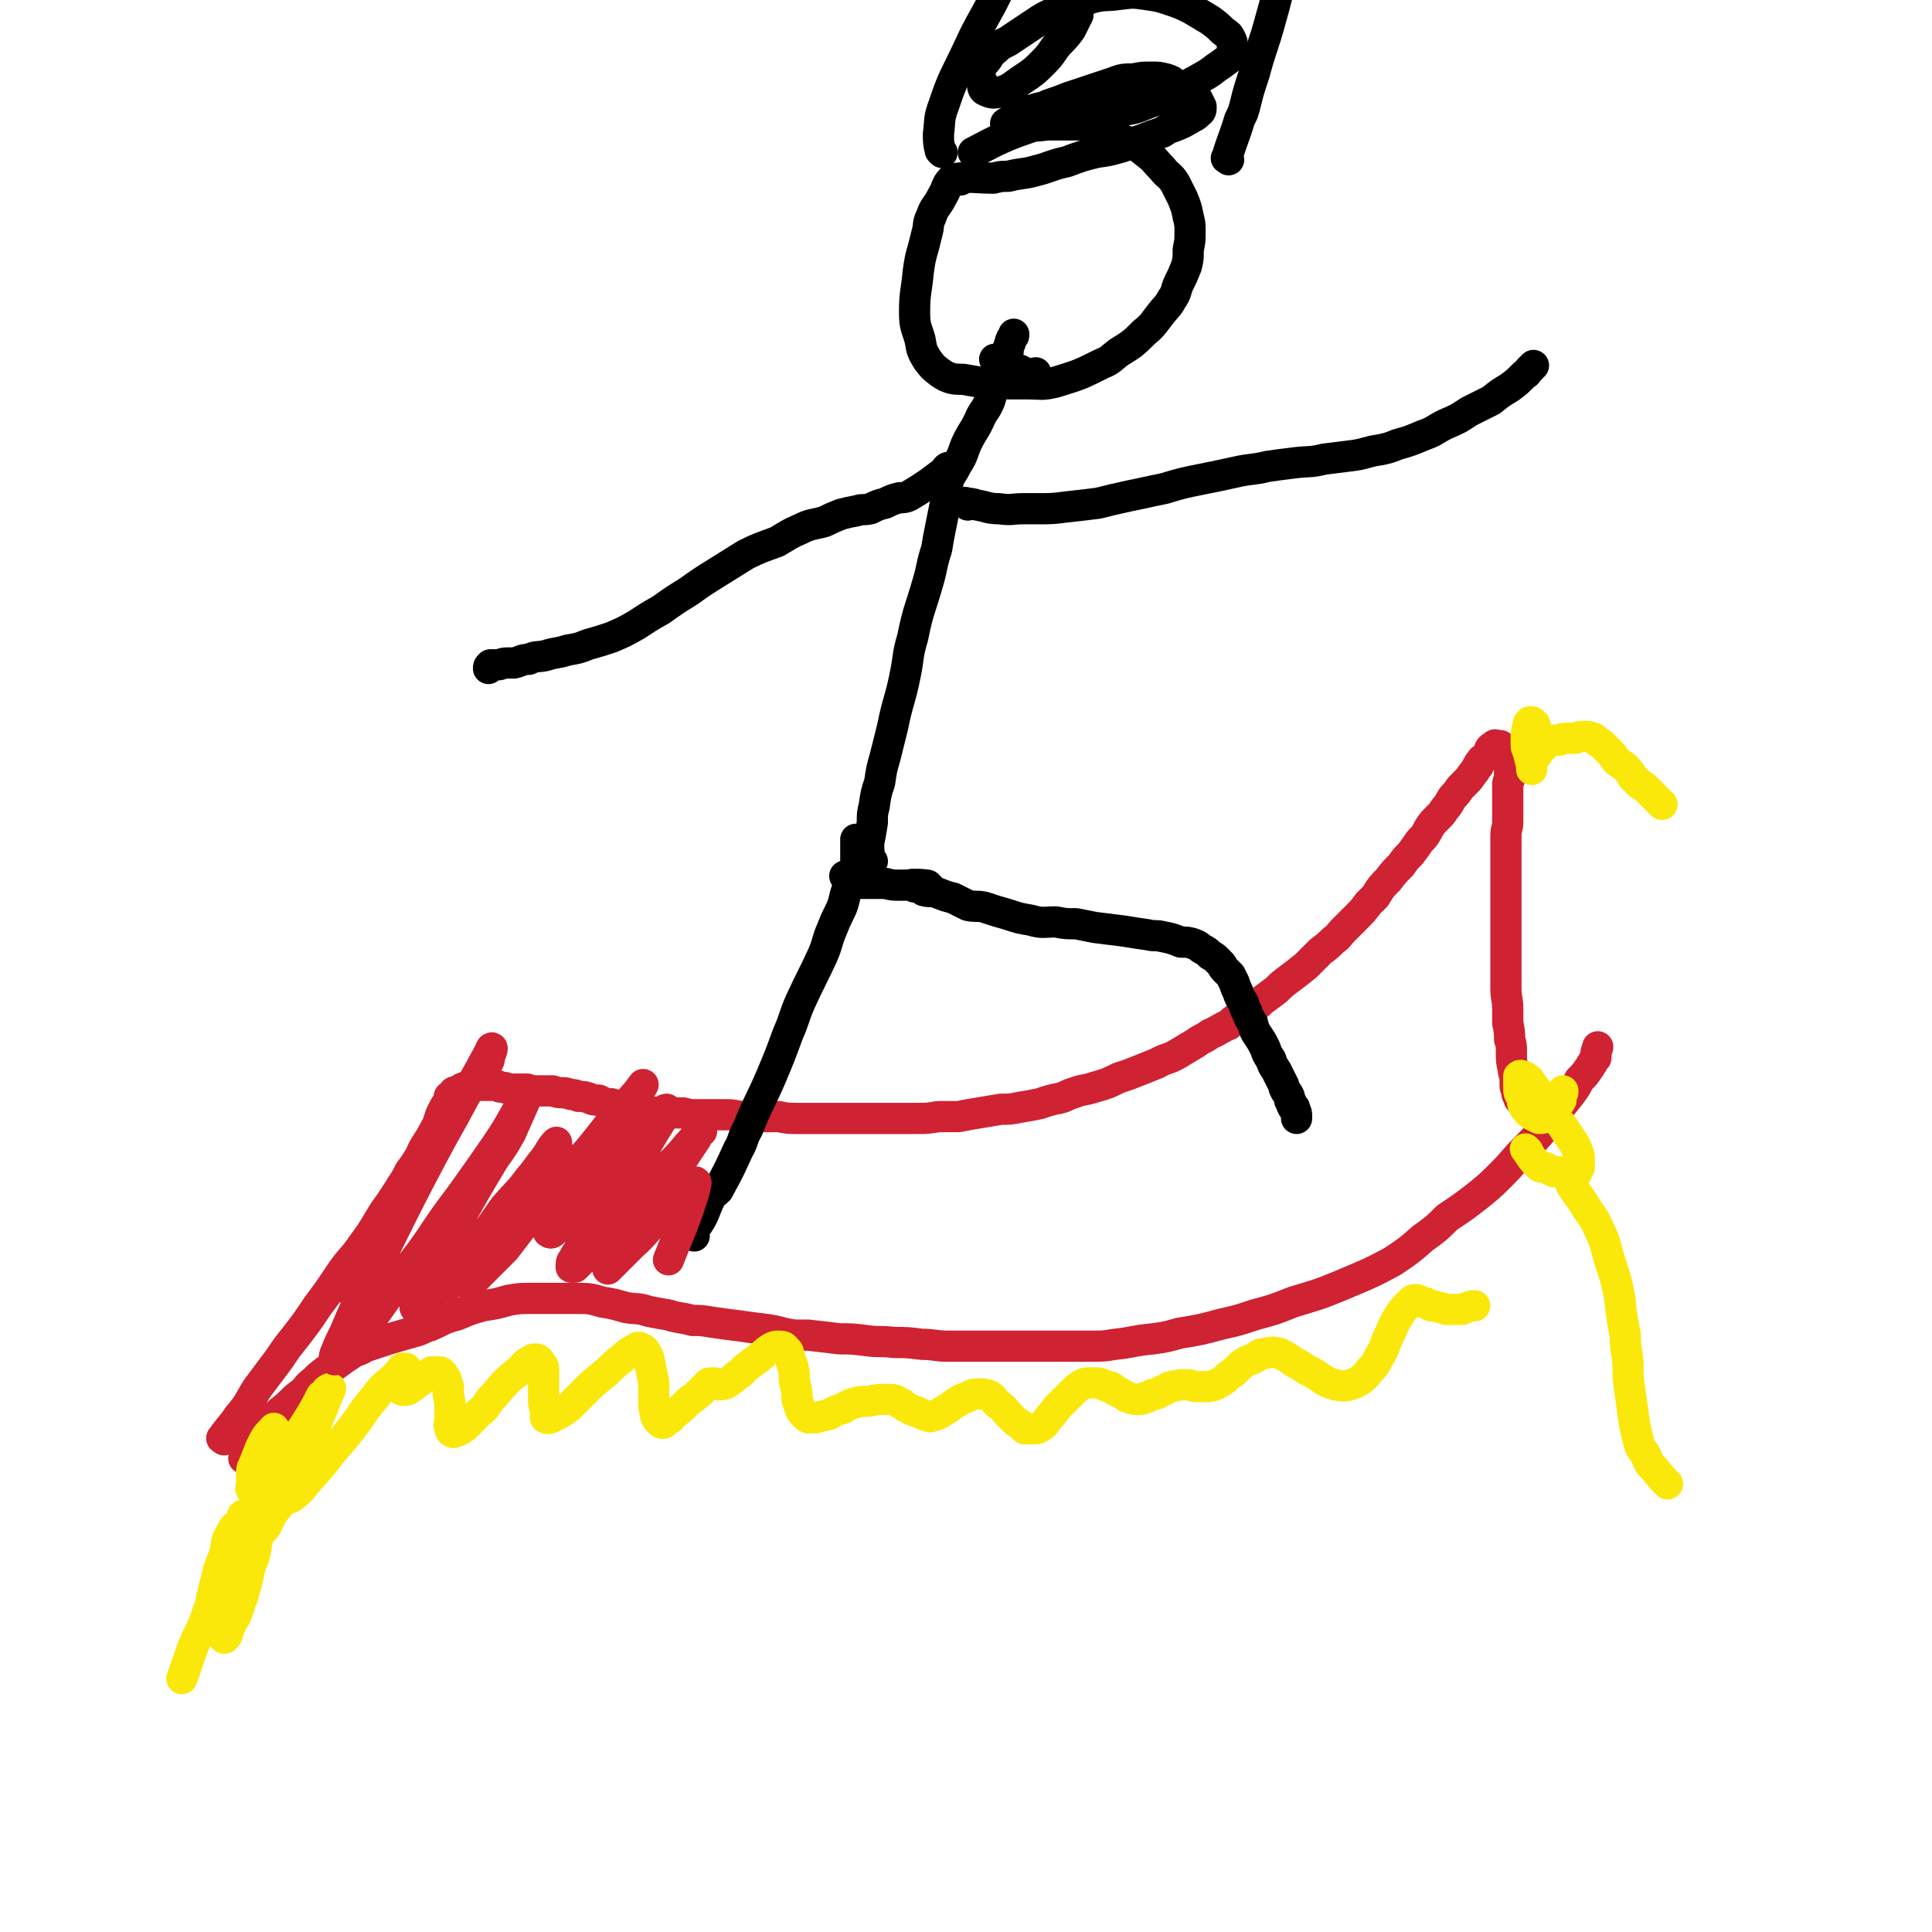 <svg viewBox='0 0 1052 1052' version='1.1' xmlns='http://www.w3.org/2000/svg' xmlns:xlink='http://www.w3.org/1999/xlink'><g fill='none' stroke='#CF2233' stroke-width='17' stroke-linecap='round' stroke-linejoin='round'><path d='M134,795c-1,-1 -2,-1 -1,-1 3,-7 3,-7 8,-13 4,-5 4,-5 9,-10 4,-4 4,-3 8,-7 3,-3 3,-3 7,-6 3,-3 2,-3 6,-6 3,-3 3,-3 7,-6 5,-3 5,-3 9,-6 3,-2 3,-2 6,-4 4,-1 4,-2 7,-3 6,-2 6,-2 12,-4 7,-2 7,-2 14,-4 4,-1 4,-2 8,-3 7,-3 7,-4 15,-6 7,-3 7,-3 14,-5 7,-1 7,-1 14,-3 6,-1 6,-1 12,-1 6,0 6,0 12,0 6,0 6,0 13,0 7,0 7,0 14,2 6,1 6,1 13,3 6,1 6,0 12,2 5,1 5,1 11,2 6,2 6,1 13,3 5,0 5,0 11,1 7,1 7,1 15,2 7,1 7,1 15,2 7,1 7,2 15,3 3,0 3,0 7,0 9,1 9,1 17,2 7,0 7,0 15,1 7,1 7,0 15,1 7,0 7,0 15,1 7,0 7,1 14,1 5,0 5,0 11,0 6,0 6,0 13,0 12,0 12,0 24,0 7,0 7,0 14,0 8,0 8,0 16,0 7,0 7,0 13,-1 10,-1 10,-2 21,-3 7,-1 7,-1 14,-3 12,-2 12,-2 23,-5 9,-2 9,-2 18,-5 11,-3 11,-3 21,-7 13,-4 14,-4 26,-9 14,-6 15,-6 28,-13 9,-6 9,-6 17,-13 7,-5 7,-5 13,-11 9,-6 9,-6 18,-13 6,-5 6,-5 12,-11 6,-6 6,-7 12,-13 6,-6 6,-6 11,-12 3,-4 3,-4 6,-8 4,-5 4,-5 8,-10 3,-4 3,-4 5,-8 3,-3 3,-3 5,-6 1,-1 1,-2 2,-3 1,-2 1,-2 2,-3 0,-1 0,-1 0,-2 0,-2 1,-3 1,-4 '/><path d='M122,784c-1,-1 -2,-1 -1,-1 4,-6 5,-6 9,-12 6,-7 5,-7 10,-15 6,-8 6,-8 12,-16 4,-6 4,-6 8,-11 7,-9 7,-9 13,-18 6,-8 6,-8 12,-17 6,-9 7,-8 13,-17 6,-8 6,-9 11,-17 5,-7 5,-7 10,-15 2,-3 2,-3 4,-7 3,-4 3,-4 6,-9 2,-5 2,-4 5,-9 2,-3 2,-4 4,-7 1,-3 1,-3 2,-6 1,-2 1,-2 2,-4 1,-2 2,-2 3,-4 0,-1 -1,-2 0,-2 0,0 1,0 1,0 0,0 0,0 1,-1 0,-1 0,-1 0,-1 0,-1 1,0 1,0 1,0 1,0 1,0 0,0 0,-1 1,-1 0,0 0,0 1,0 0,-1 0,-1 0,-1 1,-1 1,0 1,0 1,0 1,-1 1,-1 1,0 1,0 2,0 1,0 1,0 1,0 1,-1 1,-1 2,-1 1,0 1,0 2,0 1,0 1,0 3,0 1,0 1,0 3,0 2,0 2,0 4,0 2,0 1,1 3,1 2,0 2,0 4,1 3,0 3,0 5,0 3,0 3,0 5,0 3,1 3,1 5,1 2,0 2,0 3,0 3,0 3,0 6,0 3,1 3,1 5,1 2,0 2,0 5,1 2,0 2,0 4,1 3,0 3,0 6,1 2,1 2,1 5,1 2,1 2,1 4,2 1,0 1,0 3,0 3,1 3,1 7,2 2,0 2,1 5,1 3,1 3,0 6,1 3,0 3,0 6,1 4,0 4,0 7,0 4,0 4,0 8,0 4,1 4,1 7,1 4,0 4,0 7,0 5,0 5,0 10,0 5,0 5,1 10,1 4,0 4,0 9,0 5,0 5,0 9,0 5,1 5,1 10,1 6,0 6,0 12,0 5,0 5,0 10,0 5,0 5,0 9,0 4,0 4,0 8,0 8,0 8,0 15,0 6,0 6,0 11,0 6,0 6,0 12,-1 5,0 5,0 11,0 5,-1 5,-1 11,-2 6,-1 6,-1 12,-2 5,0 5,0 10,-1 6,-1 6,-1 11,-2 6,-2 6,-2 11,-3 4,-1 4,-2 8,-3 5,-2 5,-1 11,-3 7,-2 7,-2 13,-5 6,-2 6,-2 11,-4 5,-2 5,-2 10,-4 5,-3 6,-2 11,-5 5,-3 5,-3 10,-6 4,-3 4,-2 8,-5 5,-2 5,-3 10,-5 4,-4 4,-3 9,-7 5,-3 5,-2 9,-6 4,-3 4,-3 8,-6 3,-3 3,-3 7,-6 4,-3 4,-3 9,-7 4,-4 4,-4 8,-8 4,-3 4,-3 7,-6 3,-2 3,-3 5,-5 4,-4 4,-4 8,-8 3,-3 3,-3 6,-7 2,-2 2,-2 4,-4 3,-5 3,-5 7,-9 3,-4 3,-4 7,-8 2,-3 2,-3 5,-6 3,-4 3,-4 5,-7 3,-3 3,-3 5,-7 2,-3 2,-3 5,-6 2,-2 2,-2 4,-5 2,-2 2,-3 4,-6 2,-2 2,-2 4,-5 1,-1 1,-1 3,-3 2,-2 2,-2 4,-5 2,-2 1,-2 3,-4 0,-1 0,-1 1,-2 1,-2 1,-1 3,-3 0,0 1,0 1,-1 1,-1 1,-1 1,-2 0,-1 0,-1 1,-2 0,0 1,0 1,0 1,-1 0,-1 1,-1 0,-1 0,0 1,0 0,0 1,0 1,0 1,0 1,0 1,0 0,0 0,1 0,1 0,0 1,0 1,0 1,0 0,1 1,1 0,0 0,0 1,0 0,0 0,1 0,1 0,0 0,1 1,1 1,0 1,0 1,0 1,0 1,1 1,1 0,1 1,0 1,0 0,0 0,0 0,1 0,0 0,1 0,1 0,1 0,1 0,1 0,1 0,1 0,1 0,1 0,1 0,1 -1,1 -1,1 -1,2 0,1 0,1 -1,2 0,1 0,1 0,2 0,1 0,1 0,2 0,1 -1,1 -1,3 0,2 0,2 0,4 0,2 0,2 0,4 0,2 0,2 0,4 0,2 0,2 0,4 0,2 0,2 0,5 0,3 -1,3 -1,7 0,4 0,4 0,7 0,4 0,4 0,8 0,4 0,4 0,8 0,3 0,3 0,6 0,6 0,6 0,12 0,5 0,5 0,10 0,5 0,5 0,10 0,6 0,6 0,11 0,6 0,6 0,11 0,6 1,6 1,11 0,4 0,4 0,8 1,5 1,5 1,9 1,3 1,3 1,7 0,5 0,5 1,9 0,3 1,3 1,5 0,2 0,3 0,4 0,2 1,2 1,4 0,1 0,1 1,2 0,1 0,2 1,2 '/></g>
<g fill='none' stroke='#FAE80B' stroke-width='17' stroke-linecap='round' stroke-linejoin='round'><path d='M165,805c-1,-1 -1,-2 -1,-1 -1,0 -1,1 -2,2 -3,5 -3,5 -6,9 -3,4 -3,3 -6,7 -3,4 -3,5 -5,9 -2,3 -3,2 -4,5 -2,5 -1,5 -2,9 -1,5 -2,5 -3,9 -1,5 -1,5 -2,9 -1,3 -1,3 -2,7 -2,4 -1,4 -3,8 -1,4 -2,3 -3,6 -1,2 -1,2 -2,5 0,1 0,1 -1,2 0,1 -1,1 -1,1 0,0 0,-1 0,-2 0,-1 0,-1 0,-3 0,-3 0,-3 0,-5 0,-3 0,-3 1,-6 0,-3 0,-3 1,-6 0,-2 0,-2 0,-4 0,-2 0,-2 1,-5 0,-1 0,-1 1,-3 0,0 0,0 0,-1 0,-1 0,-1 0,-1 0,-1 1,-1 1,-1 0,-1 0,-1 0,-2 1,-2 1,-2 1,-3 1,-2 1,-2 2,-4 0,-2 0,-2 1,-4 1,-2 1,-2 1,-3 1,-3 0,-3 1,-5 0,-1 1,-1 1,-2 0,-1 0,-1 0,-2 0,-1 0,-1 0,-3 0,0 0,0 0,-1 0,-1 0,-1 0,-1 0,0 -1,0 -1,0 -1,0 -1,0 -1,1 -1,2 -1,3 -1,5 -1,3 -1,3 -2,6 -2,4 -2,4 -3,8 -1,4 -1,4 -2,9 -2,3 -2,3 -3,7 -1,4 -1,4 -3,9 0,3 0,3 -1,6 -1,1 -1,1 -2,2 0,0 0,0 0,0 0,0 0,0 0,-1 0,-3 0,-3 0,-6 1,-4 1,-4 2,-8 1,-4 1,-4 2,-8 2,-6 2,-5 4,-11 0,-3 0,-3 1,-6 1,-2 1,-2 2,-4 1,-1 2,-4 2,-2 -2,7 -3,9 -6,18 -4,14 -4,15 -9,28 -3,10 -4,9 -8,19 -3,8 -4,12 -6,17 '/><path d='M832,627c-1,-1 -2,-2 -1,-1 2,3 3,5 7,9 1,1 2,0 4,1 2,1 2,1 4,2 3,0 3,0 6,1 1,0 1,0 3,0 1,0 1,0 2,0 0,0 0,1 1,0 1,0 0,-1 1,-2 0,-1 1,0 1,-2 0,-1 0,-1 0,-3 0,-2 0,-3 -1,-5 -1,-3 -1,-3 -3,-6 -2,-3 -2,-3 -4,-6 -3,-5 -4,-4 -7,-9 -2,-4 -1,-4 -4,-7 -2,-3 -2,-3 -5,-6 -1,-2 -1,-2 -3,-4 0,-1 0,-1 -2,-2 0,0 0,-1 -2,-1 0,0 -1,-1 -2,0 0,1 0,1 0,2 0,3 0,3 0,5 0,3 1,3 2,5 0,3 0,4 2,6 2,3 3,3 7,5 2,0 2,0 4,-1 1,-1 1,-1 3,-3 1,-1 1,-1 2,-2 1,-2 2,-2 3,-4 0,-1 0,-1 0,-2 1,-2 1,-2 1,-3 0,0 0,0 0,0 '/><path d='M857,647c-1,-1 -2,-2 -1,-1 3,5 4,5 8,12 4,6 4,5 7,12 4,8 3,9 6,18 3,9 3,9 5,19 1,10 1,10 3,20 0,5 0,5 1,11 1,8 0,8 1,16 1,7 1,7 2,14 1,8 1,8 3,16 1,4 1,4 4,8 2,5 2,5 5,8 3,4 5,6 7,8 '/><path d='M838,400c-1,-1 -1,-1 -1,-1 -1,-2 0,-2 -1,-3 0,-1 0,-2 -2,-3 0,0 -1,0 -1,0 -1,1 -1,1 -1,2 -1,4 -1,4 -1,9 0,3 0,3 1,5 1,4 1,4 2,8 0,0 0,0 0,0 0,1 0,2 0,2 0,-1 0,-1 0,-2 0,-1 0,-1 0,-1 0,-1 0,-1 1,-3 0,0 0,0 1,-1 0,0 0,0 0,0 1,-1 1,-1 1,-2 0,-1 0,-1 1,-1 0,0 0,0 0,-1 0,0 0,0 0,0 0,-1 1,0 1,-1 1,0 0,0 1,0 1,-1 1,-1 1,-1 1,-1 1,-1 2,-2 1,-1 1,-1 2,-1 2,0 2,0 4,0 1,0 1,-1 3,-1 1,0 2,0 3,0 1,0 1,0 3,0 2,-1 2,-1 4,-1 1,0 1,0 3,0 1,0 1,1 3,1 2,2 2,2 4,3 2,2 2,2 4,4 2,2 2,2 4,5 3,3 4,2 7,6 2,2 1,3 4,5 2,3 3,2 5,4 5,5 6,6 9,9 '/><path d='M150,779c-1,-1 -1,-2 -1,-1 -4,4 -4,4 -7,10 -2,5 -2,5 -4,10 -1,2 -1,2 -1,5 0,2 0,2 0,5 0,2 -1,3 0,3 1,1 2,1 3,0 5,-4 5,-5 9,-10 5,-7 5,-7 10,-15 5,-7 5,-7 10,-15 3,-5 3,-5 6,-11 1,-1 2,-1 3,-3 1,0 1,-1 2,-1 0,0 0,1 -1,2 -1,4 -2,4 -3,8 -4,9 -4,9 -7,18 -3,8 -3,8 -6,16 -2,5 -3,5 -4,10 -1,3 -2,4 -2,5 0,1 1,1 2,0 4,-3 4,-3 8,-8 8,-9 8,-9 15,-18 7,-8 7,-8 13,-16 4,-6 4,-6 9,-12 3,-4 3,-4 6,-7 3,-2 2,-2 5,-4 1,-2 1,-1 3,-3 1,-1 0,-1 1,-2 1,0 1,0 2,0 0,2 -1,2 -1,4 0,2 0,2 0,4 -1,1 -1,1 -1,2 0,1 0,2 0,2 0,0 1,0 1,0 2,0 2,0 3,-1 2,-1 2,-1 4,-3 2,-1 2,-1 4,-3 2,-1 2,-2 4,-3 2,0 2,0 4,0 1,0 1,0 2,1 1,2 2,2 2,4 2,4 1,4 1,7 1,4 1,4 1,8 0,3 0,3 0,5 0,3 -1,4 0,6 0,1 1,2 2,2 3,-1 3,-1 6,-3 4,-4 4,-4 8,-8 4,-3 3,-3 6,-7 5,-5 4,-5 9,-10 4,-4 4,-3 8,-7 2,-2 2,-3 5,-4 1,-1 1,-1 3,-1 1,0 2,1 2,2 2,2 2,2 2,4 0,4 0,4 0,7 0,5 0,5 0,10 0,3 1,3 1,6 0,2 0,3 0,3 2,1 3,0 5,-1 4,-2 4,-2 8,-5 4,-4 4,-4 9,-9 4,-4 4,-4 9,-8 5,-4 4,-4 9,-8 4,-3 4,-4 8,-6 2,-1 2,-2 4,-1 2,1 2,1 3,3 2,3 1,3 2,6 1,5 1,5 2,10 0,4 0,4 0,8 0,5 0,5 1,10 1,2 1,2 2,3 1,1 1,1 2,1 1,0 1,-1 3,-2 2,-1 1,-2 3,-3 4,-3 4,-3 7,-6 3,-3 3,-2 6,-5 2,-1 2,-2 3,-3 1,-1 1,-1 2,-2 1,-1 1,-1 2,-1 1,0 2,0 2,0 1,0 1,1 2,1 0,0 1,0 1,0 2,0 2,0 4,-1 3,-2 3,-2 5,-4 4,-2 3,-3 6,-5 4,-3 4,-3 8,-6 2,-2 2,-2 5,-4 2,-1 2,-1 4,-1 2,0 3,0 4,2 2,1 1,2 2,4 1,3 1,3 2,6 1,5 0,5 1,9 1,4 1,4 1,8 1,3 1,3 2,6 2,2 2,3 4,4 2,0 2,0 4,0 4,-1 4,-1 8,-2 3,-2 3,-2 7,-3 3,-2 3,-2 6,-3 4,-1 4,-1 8,-1 5,-1 5,-1 10,-1 4,0 4,0 7,2 2,0 1,1 3,2 2,1 2,1 4,2 4,1 4,2 8,3 1,0 1,1 3,0 4,-1 4,-2 8,-4 3,-2 2,-2 6,-4 2,-2 3,-1 6,-3 2,-1 2,-1 5,-1 3,0 3,0 6,1 3,2 2,3 5,5 3,2 3,3 5,5 2,2 2,2 4,4 3,2 3,2 5,4 2,0 2,0 4,0 3,0 3,0 6,-2 2,-2 2,-3 5,-6 2,-3 2,-3 5,-6 3,-3 3,-3 6,-6 2,-2 2,-2 5,-4 2,-1 2,-1 4,-1 2,0 2,0 4,0 3,0 3,1 6,2 2,0 2,0 4,2 2,1 2,1 4,2 2,1 2,2 4,2 2,1 2,1 5,1 2,0 2,0 3,-1 2,0 2,0 3,-1 2,-1 2,-1 4,-1 2,-1 2,-2 4,-2 2,-1 2,-2 4,-2 2,-1 2,0 5,-1 2,0 2,0 4,0 2,0 2,1 4,1 3,0 3,0 6,0 2,0 2,0 5,-1 2,-1 2,-1 5,-3 2,-2 2,-2 5,-4 2,-2 2,-2 4,-4 3,-2 3,-2 6,-3 4,-2 3,-3 7,-3 4,-1 4,-1 8,0 4,2 4,2 8,5 5,2 4,3 9,5 7,4 6,5 13,7 5,1 6,1 11,-1 4,-2 5,-3 8,-7 4,-4 3,-4 6,-9 3,-5 2,-6 5,-11 2,-5 2,-5 5,-10 2,-3 2,-3 4,-5 2,-2 2,-2 3,-3 3,-1 3,0 5,1 3,0 3,1 5,2 2,0 2,0 5,1 2,0 2,1 4,1 2,0 2,0 4,0 2,0 2,0 4,0 3,-1 4,-2 7,-2 '/></g>
<g fill='none' stroke='#000000' stroke-width='17' stroke-linecap='round' stroke-linejoin='round'><path d='M378,673c-1,-1 -2,-1 -1,-1 0,-2 1,-2 2,-4 5,-7 4,-8 8,-16 1,-2 2,-2 4,-4 6,-11 6,-11 11,-22 3,-5 2,-6 5,-11 6,-15 7,-15 13,-29 5,-12 5,-12 9,-23 4,-9 3,-9 7,-18 6,-13 6,-12 12,-25 3,-7 2,-7 5,-14 2,-5 2,-5 4,-9 3,-6 2,-6 4,-12 2,-5 2,-5 3,-10 1,-3 2,-3 2,-6 0,-2 0,-2 0,-4 0,-2 0,-2 0,-4 0,-1 0,-1 0,-2 0,-1 0,-1 0,-2 '/><path d='M498,483c-1,-1 -2,-2 -1,-1 2,0 3,1 6,3 4,1 4,0 7,1 5,2 5,2 9,3 4,2 4,2 8,4 4,1 5,0 9,1 6,2 6,2 13,4 6,2 6,2 12,3 7,2 7,1 14,1 5,1 5,1 11,1 5,1 5,1 10,2 8,1 8,1 16,2 6,1 6,1 13,2 4,1 4,0 8,1 5,1 5,1 10,3 4,0 4,0 7,1 3,1 3,2 5,3 2,1 2,1 4,3 2,1 2,1 4,3 1,1 1,1 2,2 1,1 0,1 2,3 1,1 1,1 3,3 1,2 1,2 2,4 1,3 1,3 2,5 1,3 1,3 3,6 1,2 0,2 2,5 1,3 1,3 3,6 1,4 1,4 3,7 2,3 2,3 4,7 1,3 1,3 3,6 1,3 1,3 3,6 1,2 1,2 2,4 1,2 1,2 2,4 0,1 0,1 1,3 1,1 1,1 2,3 0,2 0,2 1,3 0,1 0,1 1,3 1,0 1,0 1,1 1,2 1,2 1,4 0,0 0,0 0,1 0,0 0,0 0,0 '/><path d='M506,483c-1,-1 -1,-1 -1,-1 -7,-1 -7,0 -14,0 -5,0 -5,0 -9,-1 -4,0 -4,0 -8,0 -3,0 -3,0 -6,0 -1,0 -1,0 -3,-1 -1,-1 -1,-1 -3,-2 -1,0 -2,-1 -2,-1 '/><path d='M475,469c-1,-1 -1,-1 -1,-1 -1,-4 -1,-5 -1,-9 1,-5 1,-5 2,-11 0,-5 0,-5 1,-9 1,-7 1,-7 3,-13 1,-7 1,-7 3,-14 2,-8 2,-8 4,-16 3,-15 4,-14 7,-29 2,-10 1,-10 4,-20 3,-15 4,-15 8,-29 3,-10 2,-10 5,-19 1,-6 1,-6 2,-11 1,-5 1,-5 2,-10 1,-5 1,-5 2,-9 0,-3 0,-3 0,-6 0,-2 0,-2 0,-4 0,-1 0,-1 0,-2 0,-1 0,-2 0,-2 0,-1 0,0 0,1 '/><path d='M517,256c-1,-1 -1,-2 -1,-1 -1,0 -1,1 -2,2 -4,3 -4,3 -8,6 -6,4 -6,4 -11,7 -2,1 -3,1 -5,1 -4,1 -4,1 -8,3 -4,1 -4,1 -8,3 -4,1 -4,0 -7,1 -5,1 -5,1 -9,2 -5,2 -5,2 -9,4 -7,2 -7,1 -13,4 -7,3 -6,3 -13,7 -8,3 -9,3 -17,7 -8,5 -8,5 -16,10 -8,5 -8,5 -15,10 -8,5 -8,5 -15,10 -7,4 -7,4 -13,8 -7,4 -7,4 -14,7 -6,2 -6,2 -13,4 -5,2 -5,2 -11,3 -6,2 -6,1 -12,3 -5,1 -5,0 -9,2 -4,0 -4,1 -8,2 -2,0 -2,0 -4,0 -3,0 -3,1 -5,1 -1,0 -1,0 -3,0 -1,0 -1,0 -1,0 -1,1 -1,1 -1,2 '/><path d='M527,275c-1,-1 -2,-2 -1,-1 2,0 3,0 6,1 6,1 6,2 12,2 7,1 7,0 13,0 4,0 4,0 8,0 8,0 8,0 16,-1 9,-1 9,-1 17,-2 8,-2 8,-2 17,-4 10,-2 9,-2 19,-4 10,-3 10,-3 20,-5 10,-2 10,-2 19,-4 9,-2 9,-1 17,-3 7,-1 7,-1 15,-2 8,-1 8,0 16,-2 8,-1 8,-1 16,-2 7,-1 7,-2 14,-3 5,-1 5,-1 10,-3 7,-2 7,-2 14,-5 6,-2 6,-3 12,-6 7,-3 7,-3 13,-7 6,-3 6,-3 12,-6 5,-4 5,-4 10,-7 4,-3 4,-3 8,-7 2,-1 1,-1 3,-3 1,-1 2,-2 2,-2 '/><path d='M515,267c-1,-1 -2,-1 -1,-1 3,-7 4,-7 7,-13 4,-6 3,-7 6,-13 3,-6 4,-6 7,-13 2,-4 3,-4 5,-9 3,-10 2,-10 6,-20 1,-4 2,-3 4,-7 0,-2 0,-2 1,-4 0,-1 0,-1 1,-3 1,-1 1,-1 1,-2 '/><path d='M519,99c-1,-1 -1,-2 -1,-1 -3,3 -2,4 -5,9 -3,6 -4,5 -6,11 -2,4 -1,4 -2,8 -1,4 -1,4 -2,8 -2,7 -2,7 -3,14 -1,11 -2,11 -2,22 0,8 1,8 3,15 1,6 1,6 4,11 3,4 3,4 7,7 3,2 3,2 6,3 4,1 5,0 9,1 6,1 6,1 12,2 5,0 5,0 10,0 5,0 5,0 10,0 8,0 8,1 16,-1 13,-4 13,-4 25,-10 5,-2 5,-3 9,-6 8,-5 8,-5 14,-11 5,-4 5,-5 9,-10 3,-4 4,-4 6,-8 3,-4 2,-5 4,-9 2,-4 2,-4 4,-9 1,-4 1,-4 1,-9 1,-5 1,-5 1,-10 0,-4 0,-4 -1,-8 -1,-5 -1,-5 -3,-10 -2,-4 -2,-4 -4,-8 -3,-5 -4,-4 -7,-8 -4,-4 -4,-5 -8,-8 -5,-4 -5,-4 -9,-6 -5,-2 -5,-2 -9,-4 -3,-1 -2,-1 -5,-2 -6,-2 -6,-2 -13,-4 -4,0 -4,0 -9,0 -5,0 -5,0 -10,0 -6,1 -6,0 -11,2 -15,5 -21,9 -29,13 '/><path d='M523,98c-1,-1 -2,-1 -1,-1 8,-1 9,0 19,0 4,-1 4,-1 8,-1 8,-2 8,-1 15,-3 8,-2 8,-3 17,-5 8,-3 8,-3 16,-5 7,-1 7,-1 14,-3 5,-2 5,-2 11,-4 5,-2 5,-2 11,-4 3,-2 3,-2 6,-3 5,-2 5,-2 10,-5 2,-1 2,-1 3,-2 1,-1 2,-1 2,-3 0,0 0,0 0,-1 -1,-2 -1,-2 -2,-4 -3,-2 -3,-2 -5,-4 -3,-2 -3,-2 -7,-4 -2,-2 -2,-2 -5,-3 -4,-1 -4,-1 -8,-1 -5,0 -5,0 -10,1 -5,0 -6,0 -11,2 -6,2 -6,2 -12,4 -6,2 -6,2 -12,4 -5,2 -5,2 -11,4 -4,2 -4,1 -9,3 -2,0 -2,0 -5,2 -2,0 -2,0 -4,2 -1,0 -1,1 -3,2 0,0 -1,0 -2,1 0,0 -1,0 0,1 1,0 2,-1 5,-1 3,0 3,0 7,0 5,0 5,0 11,0 6,-1 6,0 12,-1 13,-2 13,-2 25,-5 8,-2 8,-1 15,-4 8,-3 8,-3 16,-6 6,-3 6,-4 12,-7 5,-3 6,-3 11,-7 3,-2 3,-2 7,-5 1,-1 1,-1 2,-3 1,-2 0,-2 0,-4 0,-2 0,-2 -1,-4 -1,-2 -1,-2 -4,-4 -3,-3 -3,-3 -7,-6 -5,-3 -5,-3 -10,-6 -6,-3 -6,-3 -12,-5 -6,-2 -6,-2 -13,-3 -7,-1 -7,-1 -15,0 -7,1 -8,0 -15,2 -9,3 -9,3 -18,7 -7,3 -7,3 -13,7 -6,4 -6,4 -12,8 -4,3 -5,2 -9,6 -4,3 -3,4 -6,7 -2,3 -3,3 -3,6 0,3 1,3 2,5 0,2 0,3 1,4 4,2 5,2 9,1 6,-2 6,-3 12,-7 6,-4 6,-4 11,-9 5,-5 4,-5 8,-10 4,-4 4,-4 7,-8 2,-4 3,-6 4,-8 '/><path d='M513,83c-1,-1 -1,-1 -1,-1 -1,-4 -1,-5 -1,-9 1,-8 0,-8 3,-16 5,-15 6,-15 13,-30 6,-13 6,-12 13,-25 5,-10 5,-10 11,-20 4,-7 5,-7 9,-14 3,-4 4,-5 5,-8 '/><path d='M669,87c-1,-1 -2,-1 -1,-1 3,-10 4,-11 7,-21 2,-4 2,-4 3,-8 2,-8 2,-8 5,-17 4,-15 5,-15 9,-30 2,-7 2,-7 4,-15 1,-5 0,-5 1,-9 0,-4 1,-4 1,-7 0,-2 0,-3 0,-3 '/><path d='M543,197c-1,-1 -2,-2 -1,-1 2,1 2,2 6,3 3,2 3,1 6,2 3,1 3,2 7,3 1,0 2,-1 3,-1 '/></g>
<g fill='none' stroke='#CF2233' stroke-width='17' stroke-linecap='round' stroke-linejoin='round'><path d='M213,699c-1,-1 -1,-2 -1,-1 -7,2 -7,3 -14,6 -2,0 -2,0 -4,0 -1,0 -2,0 -2,0 0,-2 0,-3 1,-5 6,-12 7,-11 13,-23 8,-14 7,-15 15,-28 8,-14 8,-14 17,-27 8,-13 8,-13 16,-26 6,-8 6,-8 12,-17 1,-2 0,-2 1,-4 1,-2 1,-3 1,-3 0,-1 -1,0 -1,1 -7,13 -7,13 -14,25 -9,17 -9,16 -18,33 -10,19 -10,19 -20,39 -8,16 -8,16 -16,33 -6,11 -6,11 -11,23 -3,6 -3,6 -5,11 -1,2 -1,3 -1,4 0,1 1,0 1,0 7,-7 8,-7 14,-15 9,-12 9,-12 18,-25 9,-12 10,-12 19,-25 8,-12 8,-12 17,-24 10,-14 10,-14 19,-27 6,-9 6,-9 11,-18 3,-4 3,-4 5,-8 1,-1 2,-3 2,-3 0,1 -1,2 -2,4 -4,9 -4,9 -8,18 -4,7 -4,7 -9,14 -9,15 -9,15 -18,31 -8,13 -7,14 -14,27 -4,8 -4,8 -8,15 -1,2 -1,2 -2,4 -1,2 -1,4 -1,4 0,1 1,-1 3,-2 7,-6 7,-6 14,-13 8,-9 8,-9 16,-19 9,-10 8,-10 16,-21 7,-8 7,-7 13,-15 5,-6 5,-6 10,-13 2,-3 2,-4 5,-7 0,0 0,1 0,1 -5,7 -6,7 -11,14 -8,12 -8,12 -17,24 -7,10 -7,9 -14,18 -6,7 -5,8 -11,15 -2,2 -2,2 -4,4 -1,1 -3,3 -2,2 3,-3 5,-5 9,-10 6,-6 6,-6 12,-13 9,-10 10,-10 18,-21 6,-7 6,-8 11,-15 4,-5 4,-5 8,-11 1,-1 1,-1 2,-2 1,-1 0,0 0,0 -4,7 -3,7 -8,13 -8,14 -8,14 -17,27 -6,8 -6,8 -13,17 -3,4 -3,4 -6,9 -2,2 -2,2 -4,5 0,0 -1,1 0,1 2,-3 3,-4 6,-7 7,-7 7,-7 13,-13 13,-17 13,-17 27,-33 9,-10 9,-10 18,-20 10,-12 9,-12 19,-23 3,-4 3,-3 6,-7 3,-3 6,-8 5,-6 -4,6 -7,11 -15,23 -7,12 -7,12 -15,24 -5,7 -6,6 -11,14 -4,4 -4,4 -7,9 -1,3 -1,4 -2,7 -1,2 -2,3 -1,3 1,1 2,0 3,-1 8,-8 8,-8 15,-16 9,-10 9,-11 19,-22 6,-7 6,-7 13,-14 5,-5 5,-5 10,-10 1,-1 1,-2 2,-3 1,-1 2,-1 2,-1 -2,5 -3,6 -6,11 -8,13 -7,13 -15,25 -8,11 -8,11 -16,22 -5,9 -5,9 -10,17 -2,4 -2,3 -4,7 -1,1 -1,2 -1,4 0,0 1,0 2,0 8,-8 8,-8 17,-17 9,-10 9,-11 18,-21 8,-9 8,-8 16,-17 6,-6 6,-6 11,-12 2,-2 2,-2 4,-5 1,-1 3,-3 3,-2 -1,0 -2,2 -3,4 -8,12 -8,12 -16,24 -8,11 -8,11 -16,22 -5,6 -5,7 -9,13 -3,4 -3,3 -5,7 -1,2 -2,3 -2,5 0,0 1,-1 2,-2 5,-5 5,-5 11,-11 8,-7 7,-8 15,-15 5,-6 6,-6 11,-11 3,-3 3,-4 6,-7 1,-1 3,-2 3,-1 -1,6 -2,7 -4,14 -5,14 -8,20 -11,28 '/></g>
</svg>